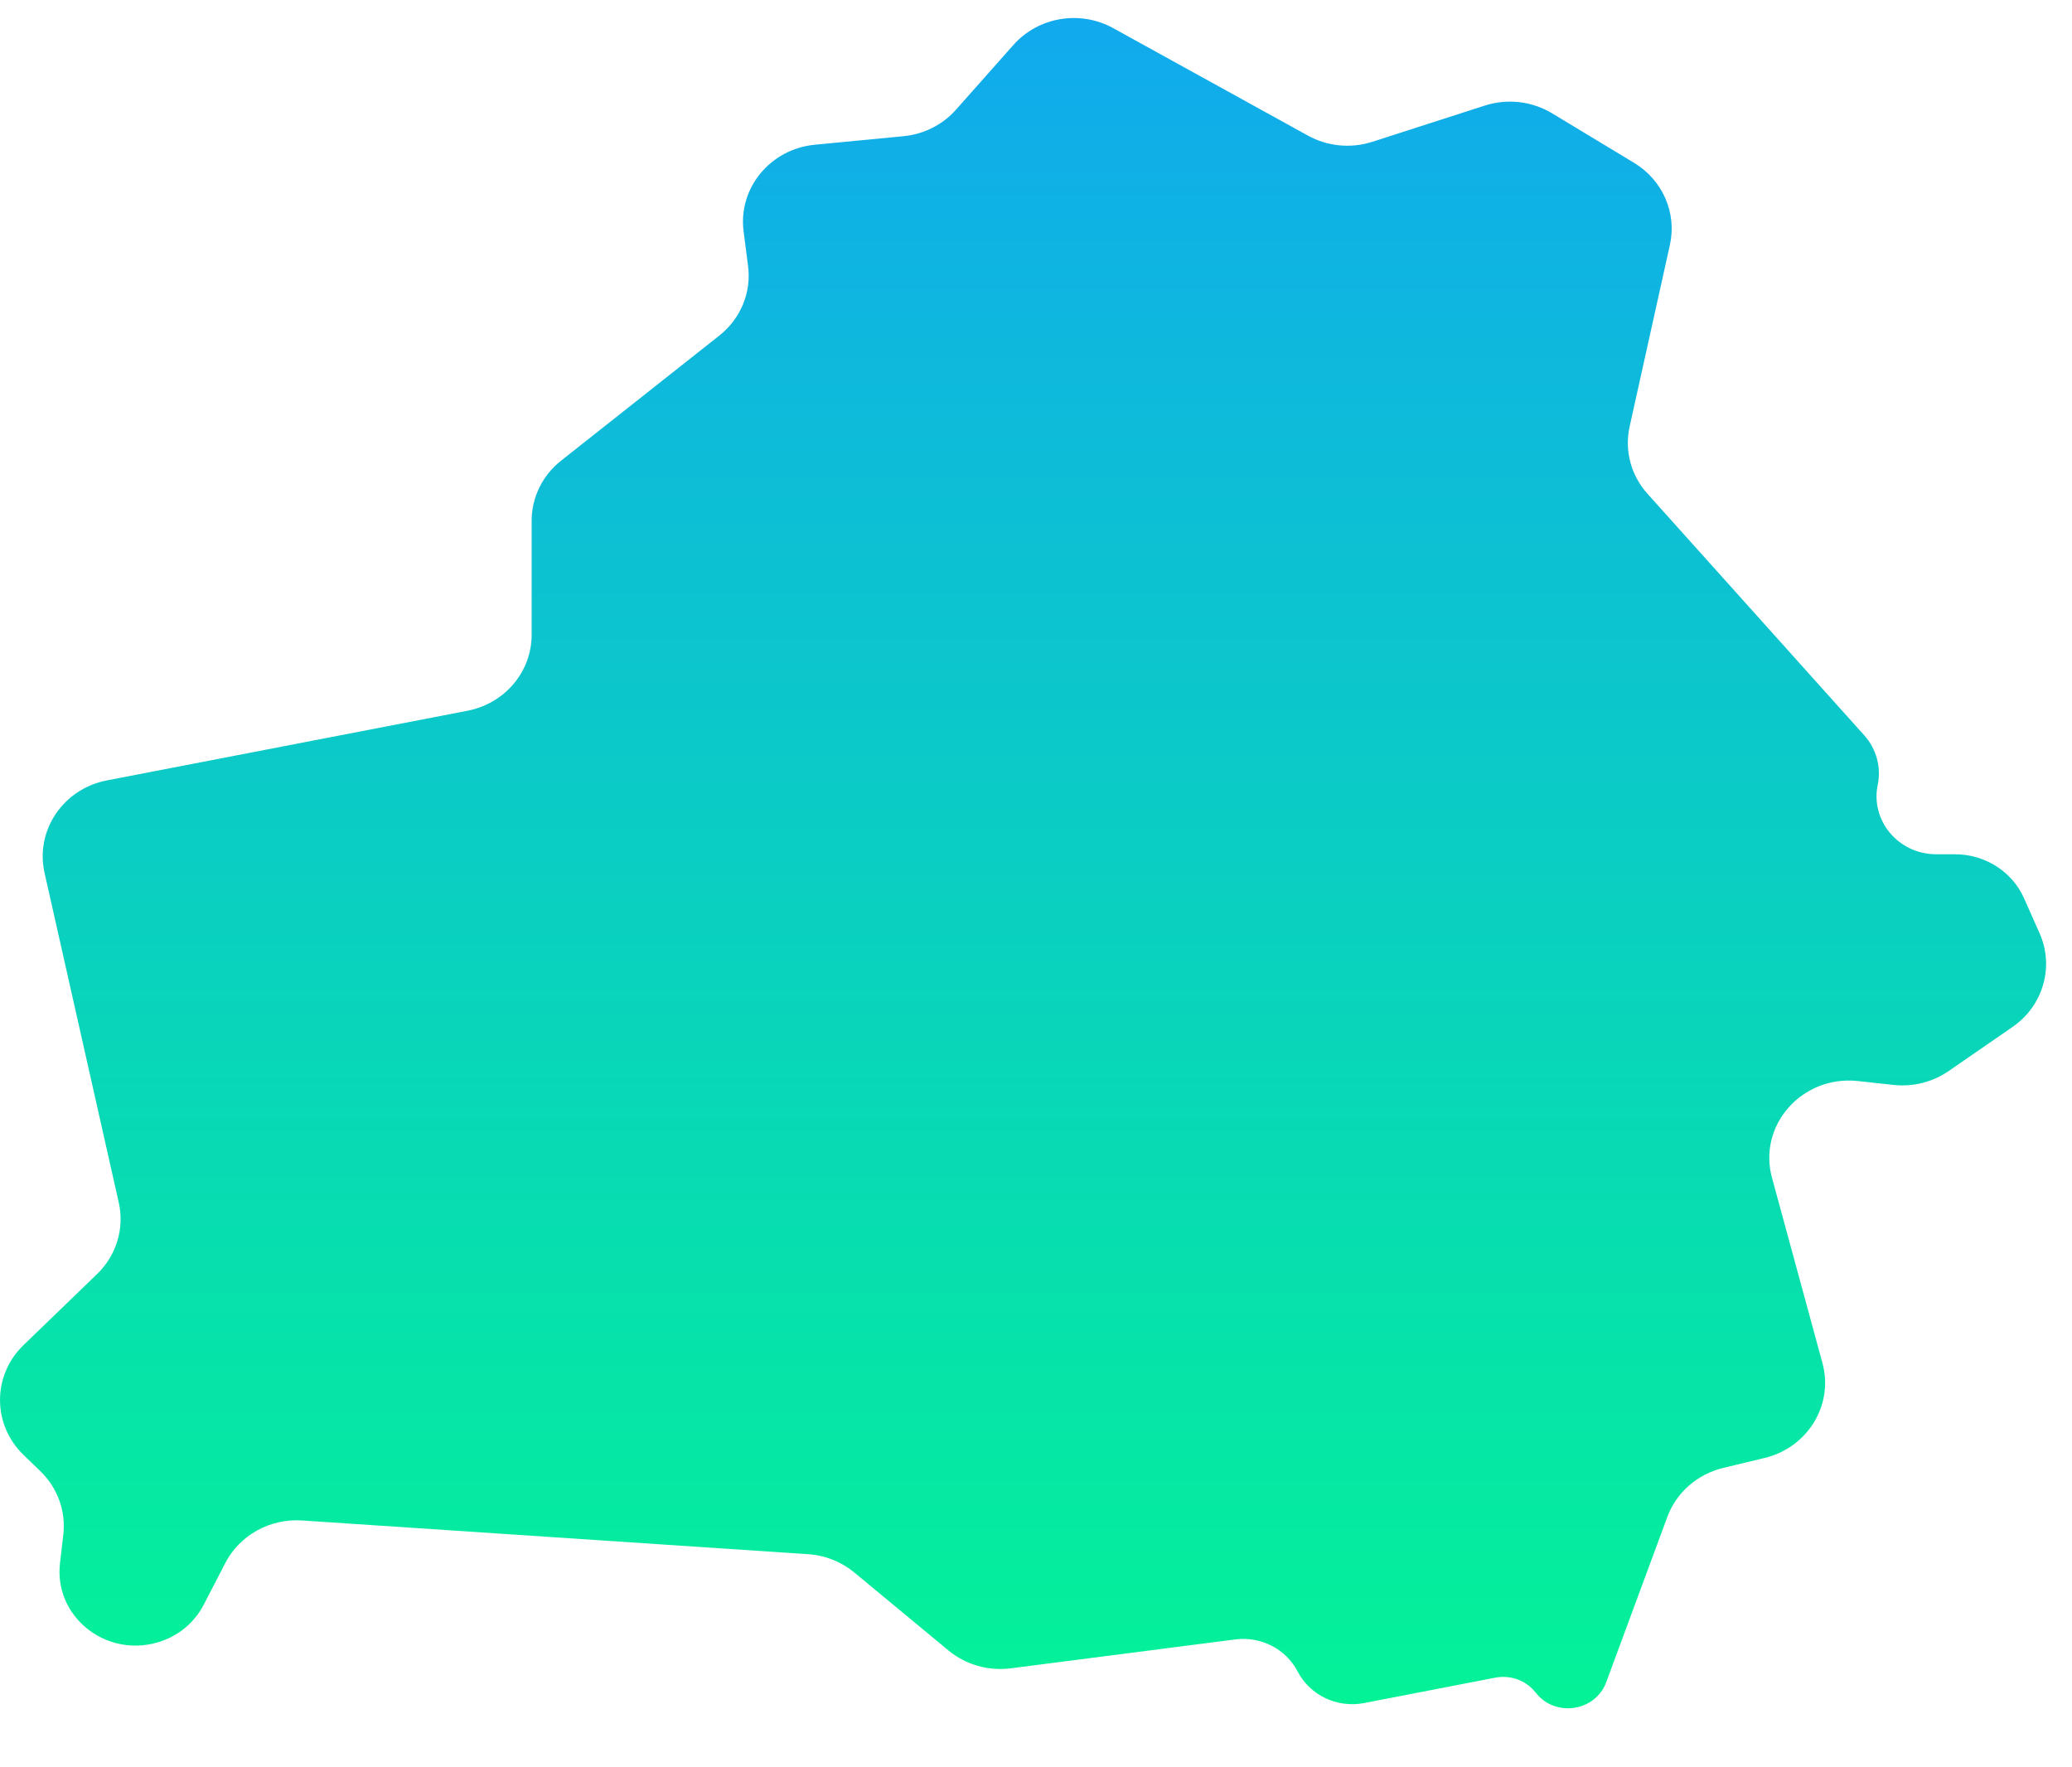 <svg width="34" height="29" viewBox="0 0 34 29" fill="none" xmlns="http://www.w3.org/2000/svg">
<path d="M7.671 11.663L1.753 12.806C1.036 12.945 0.575 13.628 0.731 14.323L1.949 19.734C2.044 20.158 1.91 20.599 1.594 20.905L0.385 22.073C-0.128 22.569 -0.128 23.377 0.385 23.873L0.661 24.14C0.944 24.413 1.083 24.796 1.039 25.181L0.984 25.655C0.886 26.512 1.713 27.192 2.567 26.956C2.904 26.864 3.185 26.638 3.342 26.334L3.698 25.646C3.935 25.189 4.431 24.915 4.956 24.95L13.26 25.503C13.539 25.521 13.805 25.627 14.018 25.803L15.565 27.084C15.847 27.317 16.218 27.423 16.585 27.376L20.268 26.902C20.691 26.847 21.102 27.059 21.294 27.429C21.496 27.819 21.942 28.031 22.384 27.946L24.537 27.529C24.788 27.481 25.045 27.576 25.199 27.774C25.517 28.185 26.178 28.087 26.357 27.604L27.36 24.891C27.507 24.492 27.851 24.191 28.275 24.088L28.956 23.924C29.665 23.753 30.092 23.052 29.905 22.366L29.077 19.326C28.842 18.464 29.572 17.641 30.485 17.739L31.074 17.803C31.393 17.837 31.713 17.756 31.975 17.576L33.025 16.851C33.527 16.505 33.712 15.864 33.468 15.314L33.214 14.742C33.02 14.303 32.574 14.018 32.082 14.018H31.773C31.154 14.018 30.69 13.468 30.812 12.878C30.872 12.589 30.79 12.288 30.59 12.065L27.033 8.101C26.762 7.799 26.654 7.391 26.741 7L27.402 4.018C27.518 3.494 27.283 2.955 26.814 2.672L25.468 1.859C25.138 1.66 24.734 1.614 24.366 1.732L22.519 2.327C22.168 2.44 21.784 2.403 21.462 2.225L18.267 0.462C17.724 0.162 17.038 0.277 16.63 0.737L15.687 1.8C15.468 2.047 15.159 2.203 14.826 2.235L13.37 2.375C12.638 2.446 12.11 3.089 12.202 3.797L12.275 4.364C12.332 4.799 12.153 5.231 11.803 5.507L9.206 7.56C8.901 7.801 8.724 8.163 8.724 8.545V10.417C8.724 11.023 8.283 11.544 7.671 11.663Z" fill="url(#paint0_linear_76_949)"/>
<defs>
<linearGradient id="paint0_linear_76_949" x1="16.67" y1="-0.054" x2="16.67" y2="28.73" gradientUnits="userSpaceOnUse">
<stop stop-color="#11A9EF"/>
<stop offset="1" stop-color="#03F495"/>
</linearGradient>
</defs>
</svg>
